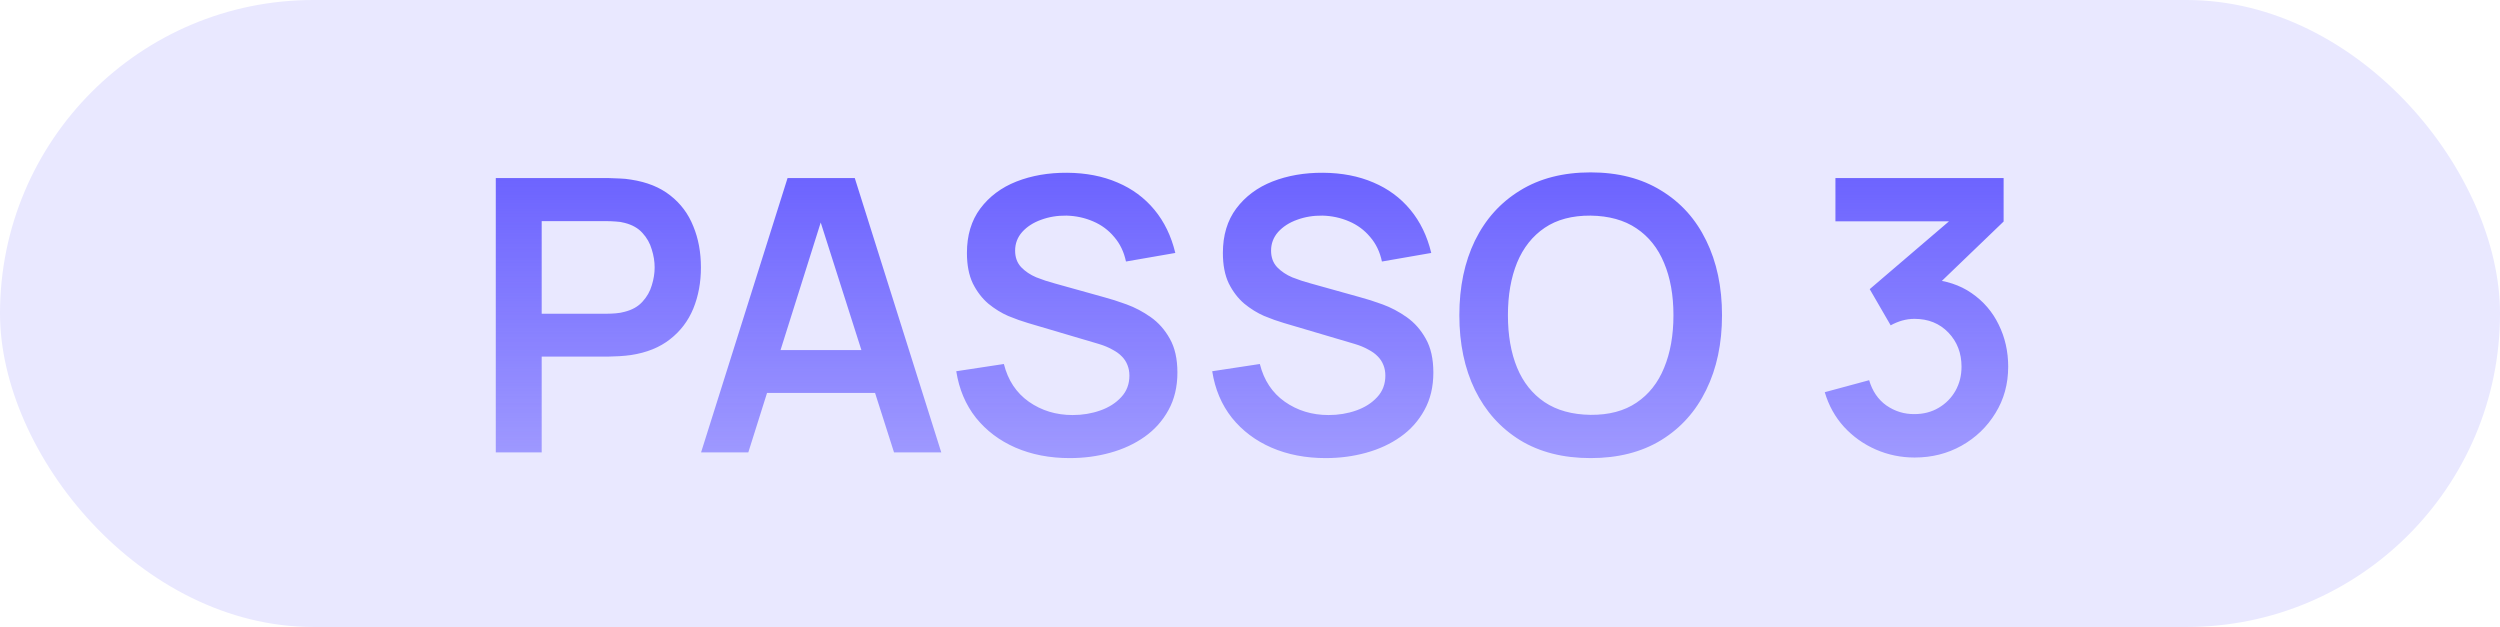 <svg xmlns="http://www.w3.org/2000/svg" width="315" height="79" viewBox="0 0 315 79" fill="none"><rect width="315" height="79" rx="39.5" fill="#E9E8FF"></rect><path d="M62.469 57V22.44H76.749C77.085 22.44 77.517 22.456 78.045 22.488C78.573 22.504 79.061 22.552 79.509 22.632C81.509 22.936 83.157 23.6 84.453 24.624C85.765 25.648 86.733 26.944 87.357 28.512C87.997 30.064 88.317 31.792 88.317 33.696C88.317 35.584 87.997 37.312 87.357 38.88C86.717 40.432 85.741 41.72 84.429 42.744C83.133 43.768 81.493 44.432 79.509 44.736C79.061 44.8 78.565 44.848 78.021 44.88C77.493 44.912 77.069 44.928 76.749 44.928H68.253V57H62.469ZM68.253 39.528H76.509C76.829 39.528 77.189 39.512 77.589 39.48C77.989 39.448 78.357 39.384 78.693 39.288C79.653 39.048 80.405 38.624 80.949 38.016C81.509 37.408 81.901 36.72 82.125 35.952C82.365 35.184 82.485 34.432 82.485 33.696C82.485 32.96 82.365 32.208 82.125 31.44C81.901 30.656 81.509 29.96 80.949 29.352C80.405 28.744 79.653 28.32 78.693 28.08C78.357 27.984 77.989 27.928 77.589 27.912C77.189 27.88 76.829 27.864 76.509 27.864H68.253V39.528ZM88.335 57L99.231 22.44H107.703L118.599 57H112.647L102.759 25.992H104.055L94.287 57H88.335ZM94.407 49.512V44.112H112.551V49.512H94.407ZM134.793 57.72C132.265 57.72 129.985 57.28 127.953 56.4C125.937 55.52 124.273 54.264 122.961 52.632C121.665 50.984 120.841 49.032 120.489 46.776L126.489 45.864C127.001 47.912 128.049 49.496 129.633 50.616C131.233 51.736 133.073 52.296 135.153 52.296C136.385 52.296 137.545 52.104 138.633 51.72C139.721 51.336 140.601 50.776 141.273 50.04C141.961 49.304 142.305 48.4 142.305 47.328C142.305 46.848 142.225 46.408 142.065 46.008C141.905 45.592 141.665 45.224 141.345 44.904C141.041 44.584 140.641 44.296 140.145 44.04C139.665 43.768 139.105 43.536 138.465 43.344L129.537 40.704C128.769 40.48 127.937 40.184 127.041 39.816C126.161 39.432 125.321 38.912 124.521 38.256C123.737 37.584 123.089 36.736 122.577 35.712C122.081 34.672 121.833 33.392 121.833 31.872C121.833 29.648 122.393 27.784 123.513 26.28C124.649 24.76 126.169 23.624 128.073 22.872C129.993 22.12 132.121 21.752 134.457 21.768C136.825 21.784 138.937 22.192 140.793 22.992C142.649 23.776 144.201 24.92 145.449 26.424C146.697 27.928 147.577 29.744 148.089 31.872L141.873 32.952C141.617 31.736 141.121 30.704 140.385 29.856C139.665 28.992 138.777 28.336 137.721 27.888C136.681 27.44 135.569 27.2 134.385 27.168C133.233 27.152 132.161 27.328 131.169 27.696C130.193 28.048 129.401 28.56 128.793 29.232C128.201 29.904 127.905 30.688 127.905 31.584C127.905 32.432 128.161 33.128 128.673 33.672C129.185 34.2 129.817 34.624 130.569 34.944C131.337 35.248 132.113 35.504 132.897 35.712L139.089 37.44C139.937 37.664 140.889 37.968 141.945 38.352C143.001 38.736 144.017 39.272 144.993 39.96C145.969 40.648 146.769 41.552 147.393 42.672C148.033 43.792 148.353 45.216 148.353 46.944C148.353 48.736 147.977 50.312 147.225 51.672C146.489 53.016 145.489 54.136 144.225 55.032C142.961 55.928 141.513 56.6 139.881 57.048C138.265 57.496 136.569 57.72 134.793 57.72ZM167.043 57.72C164.515 57.72 162.235 57.28 160.203 56.4C158.187 55.52 156.523 54.264 155.211 52.632C153.915 50.984 153.091 49.032 152.739 46.776L158.739 45.864C159.251 47.912 160.299 49.496 161.883 50.616C163.483 51.736 165.323 52.296 167.403 52.296C168.635 52.296 169.795 52.104 170.883 51.72C171.971 51.336 172.851 50.776 173.523 50.04C174.211 49.304 174.555 48.4 174.555 47.328C174.555 46.848 174.475 46.408 174.315 46.008C174.155 45.592 173.915 45.224 173.595 44.904C173.291 44.584 172.891 44.296 172.395 44.04C171.915 43.768 171.355 43.536 170.715 43.344L161.787 40.704C161.019 40.48 160.187 40.184 159.291 39.816C158.411 39.432 157.571 38.912 156.771 38.256C155.987 37.584 155.339 36.736 154.827 35.712C154.331 34.672 154.083 33.392 154.083 31.872C154.083 29.648 154.643 27.784 155.763 26.28C156.899 24.76 158.419 23.624 160.323 22.872C162.243 22.12 164.371 21.752 166.707 21.768C169.075 21.784 171.187 22.192 173.043 22.992C174.899 23.776 176.451 24.92 177.699 26.424C178.947 27.928 179.827 29.744 180.339 31.872L174.123 32.952C173.867 31.736 173.371 30.704 172.635 29.856C171.915 28.992 171.027 28.336 169.971 27.888C168.931 27.44 167.819 27.2 166.635 27.168C165.483 27.152 164.411 27.328 163.419 27.696C162.443 28.048 161.651 28.56 161.043 29.232C160.451 29.904 160.155 30.688 160.155 31.584C160.155 32.432 160.411 33.128 160.923 33.672C161.435 34.2 162.067 34.624 162.819 34.944C163.587 35.248 164.363 35.504 165.147 35.712L171.339 37.44C172.187 37.664 173.139 37.968 174.195 38.352C175.251 38.736 176.267 39.272 177.243 39.96C178.219 40.648 179.019 41.552 179.643 42.672C180.283 43.792 180.603 45.216 180.603 46.944C180.603 48.736 180.227 50.312 179.475 51.672C178.739 53.016 177.739 54.136 176.475 55.032C175.211 55.928 173.763 56.6 172.131 57.048C170.515 57.496 168.819 57.72 167.043 57.72ZM200.414 57.72C196.958 57.72 193.998 56.968 191.534 55.464C189.07 53.944 187.174 51.832 185.846 49.128C184.534 46.424 183.878 43.288 183.878 39.72C183.878 36.152 184.534 33.016 185.846 30.312C187.174 27.608 189.07 25.504 191.534 24C193.998 22.48 196.958 21.72 200.414 21.72C203.87 21.72 206.83 22.48 209.294 24C211.774 25.504 213.67 27.608 214.982 30.312C216.31 33.016 216.974 36.152 216.974 39.72C216.974 43.288 216.31 46.424 214.982 49.128C213.67 51.832 211.774 53.944 209.294 55.464C206.83 56.968 203.87 57.72 200.414 57.72ZM200.414 52.272C202.734 52.288 204.662 51.776 206.198 50.736C207.75 49.696 208.91 48.232 209.678 46.344C210.462 44.456 210.854 42.248 210.854 39.72C210.854 37.192 210.462 35 209.678 33.144C208.91 31.272 207.75 29.816 206.198 28.776C204.662 27.736 202.734 27.2 200.414 27.168C198.094 27.152 196.166 27.664 194.63 28.704C193.094 29.744 191.934 31.208 191.15 33.096C190.382 34.984 189.998 37.192 189.998 39.72C189.998 42.248 190.382 44.448 191.15 46.32C191.918 48.176 193.07 49.624 194.606 50.664C196.158 51.704 198.094 52.24 200.414 52.272ZM241.248 57.648C239.52 57.648 237.888 57.312 236.352 56.64C234.816 55.968 233.48 55.016 232.344 53.784C231.224 52.552 230.416 51.096 229.92 49.416L235.512 47.904C235.912 49.28 236.64 50.344 237.696 51.096C238.768 51.832 239.944 52.192 241.224 52.176C242.36 52.176 243.376 51.912 244.272 51.384C245.168 50.856 245.872 50.144 246.384 49.248C246.896 48.336 247.152 47.32 247.152 46.2C247.152 44.488 246.6 43.056 245.496 41.904C244.392 40.752 242.968 40.176 241.224 40.176C240.696 40.176 240.176 40.248 239.664 40.392C239.168 40.536 238.688 40.736 238.224 40.992L235.584 36.432L247.2 26.496L247.704 27.888H231.264V22.44H252.456V27.912L243.12 36.888L243.072 35.184C245.168 35.328 246.952 35.912 248.424 36.936C249.912 37.96 251.048 39.28 251.832 40.896C252.632 42.512 253.032 44.28 253.032 46.2C253.032 48.376 252.496 50.328 251.424 52.056C250.368 53.784 248.944 55.152 247.152 56.16C245.376 57.152 243.408 57.648 241.248 57.648Z" fill="url(#paint0_linear_129_26)"></path><defs><linearGradient id="paint0_linear_129_26" x1="132.097" y1="22" x2="132.097" y2="57" gradientUnits="userSpaceOnUse"><stop stop-color="#6C63FF"></stop><stop offset="1" stop-color="#6C63FF" stop-opacity="0.6"></stop></linearGradient></defs></svg>